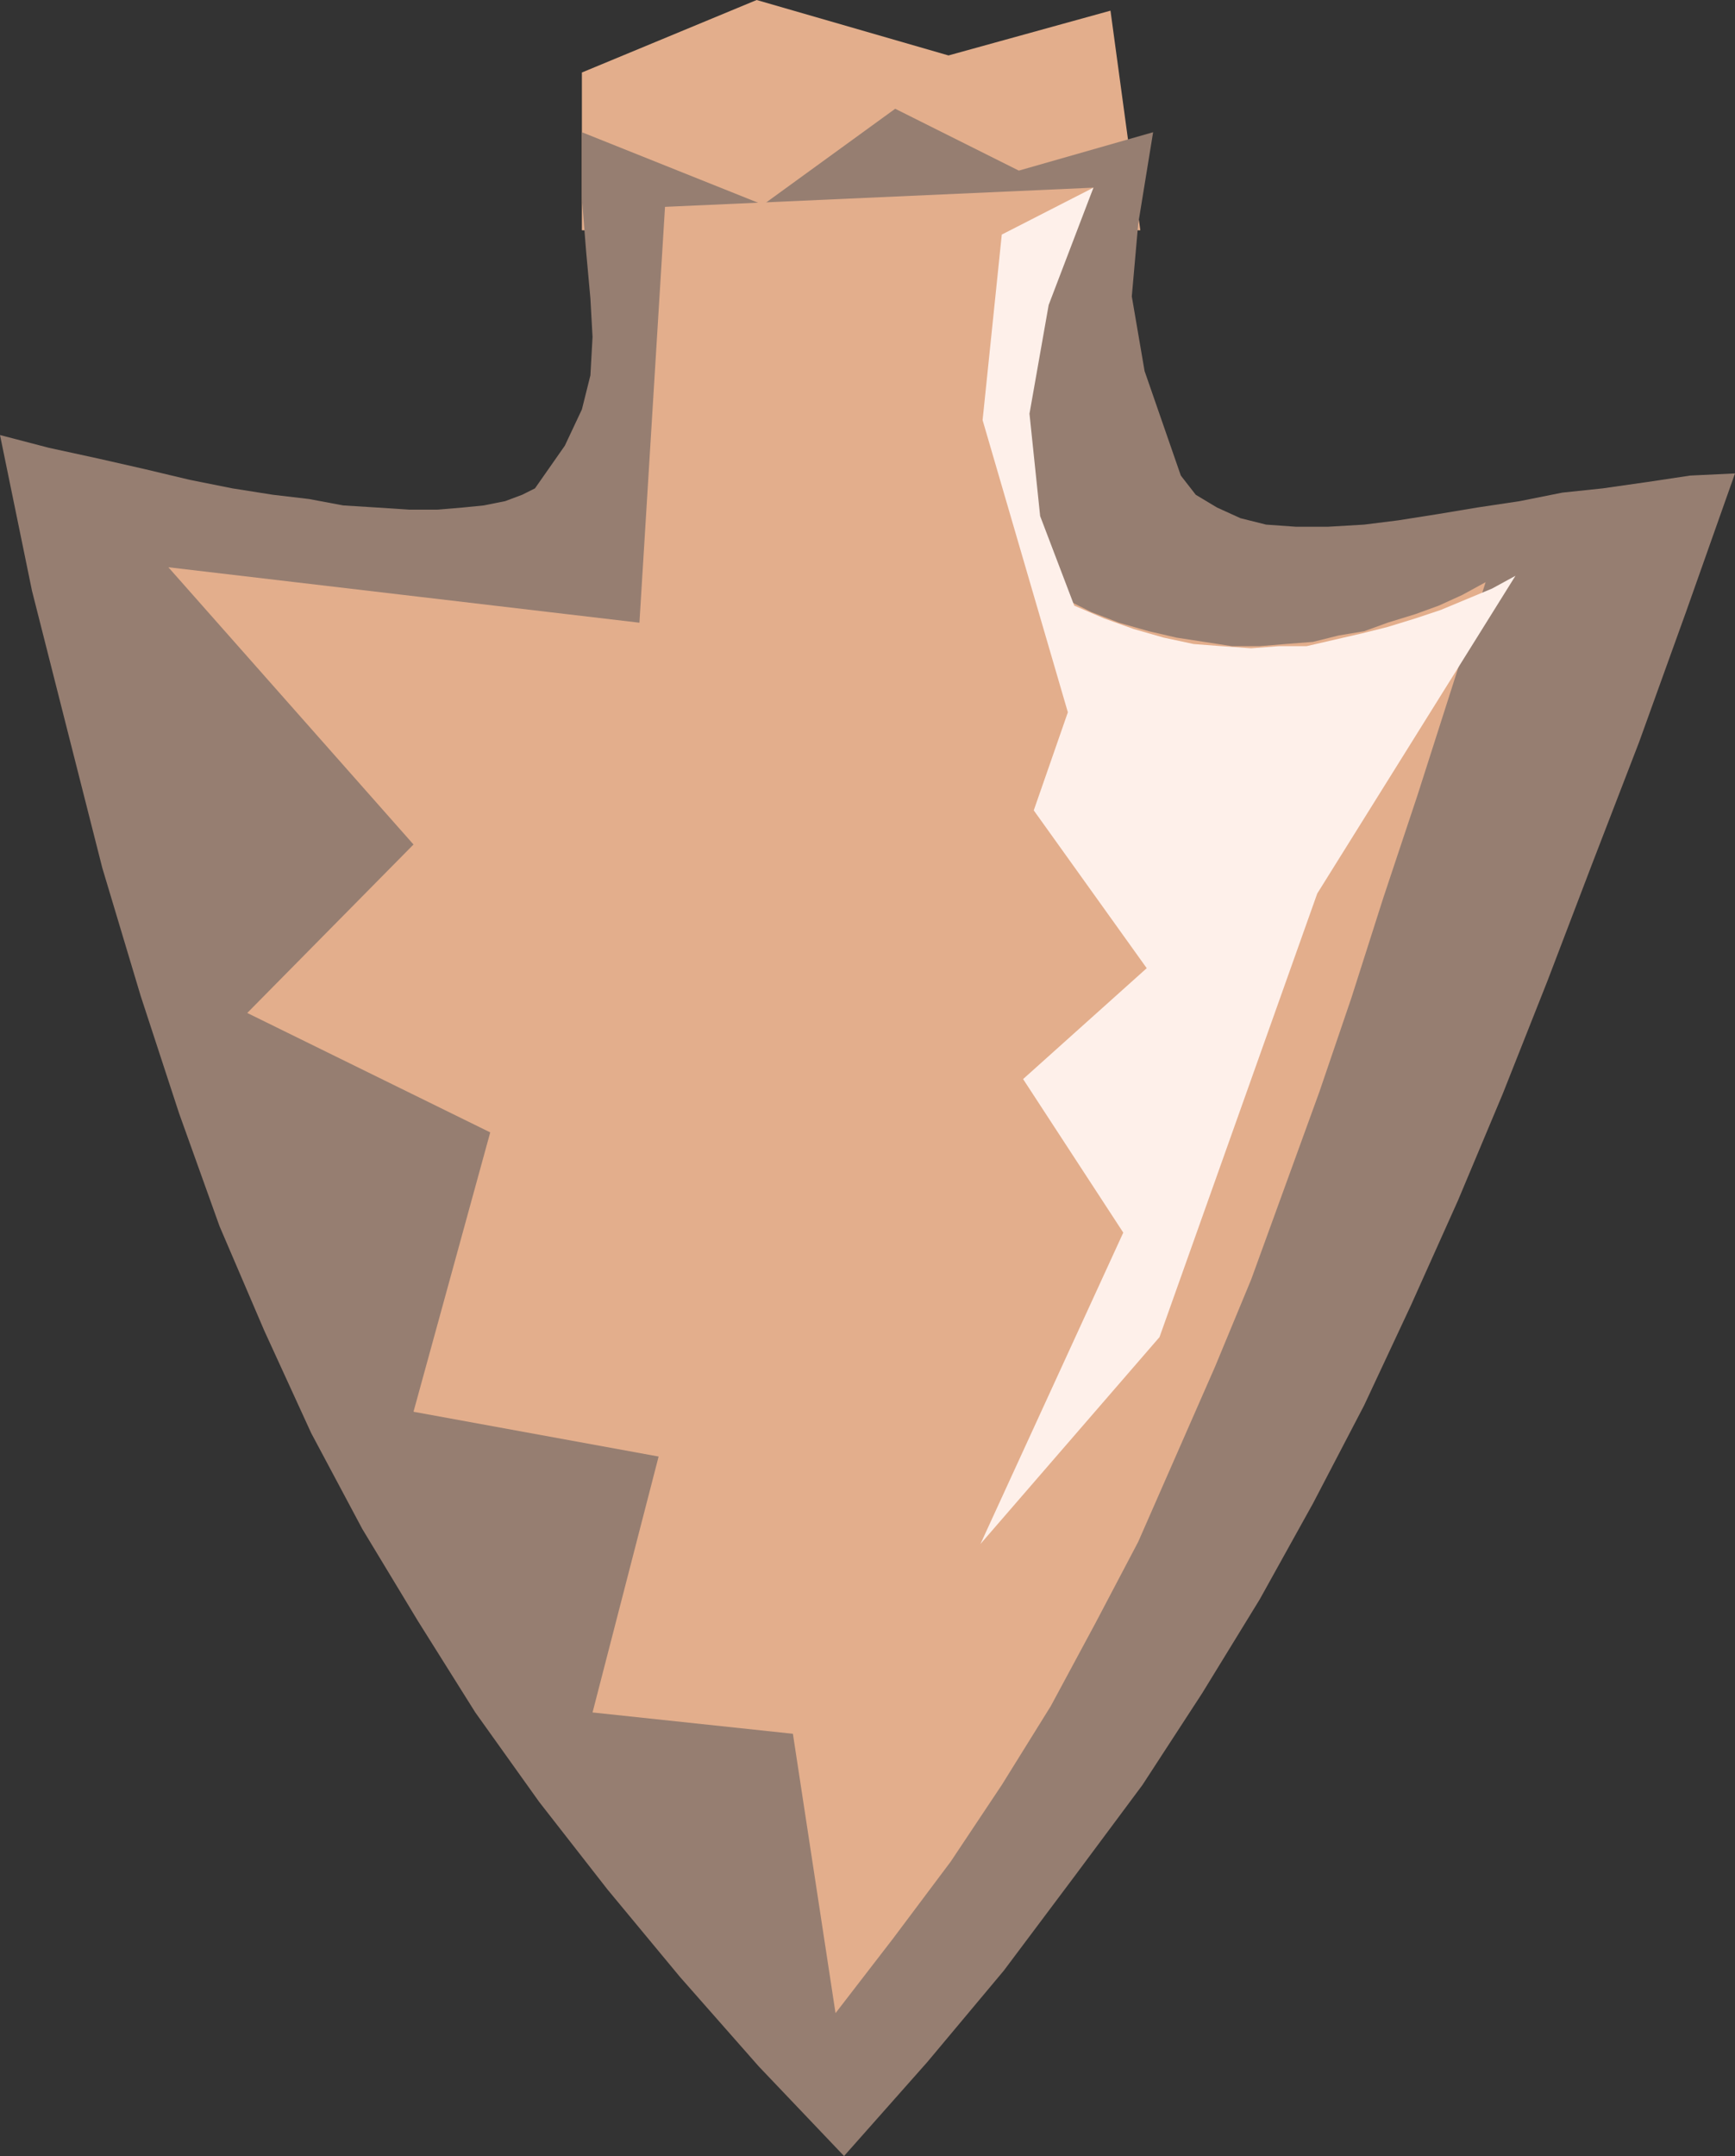 <svg xmlns="http://www.w3.org/2000/svg" width="610.5" height="758.25"><rect width="100%" height="100%" fill="#333333" stroke="none"/><path fill="#e3ae8c" fill-rule="evenodd" d="M204.75 25.5 266.25 0l67.5 19.5 57-15.75L401.25 81h-196.5V25.5"/><path fill="#967e71" fill-rule="evenodd" d="m0 153 11.25 54.75L24 258l12 47.25 13.5 45L63 391.5l14.25 39.75L93 468l16.5 36 18 33.75L147 570l20.25 32.25 22.5 31.5 24 30.75 25.5 30.75 27.75 31.5 30 31.5 29.25-33 27-32.25L378 660l24-32.25 21-32.25 20.25-33L462 528.75l18-34.5L496.5 459l16.5-36.75 15.75-37.5L544.5 345l15.75-41.25 16.5-42.75 16.5-45.75 17.25-48.75-15.75.75-15 2.25-15.75 2.25-14.25 1.5-15 3-15 2.25-13.5 2.25L492 183l-12 1.5-12.75.75H456l-10.5-.75-9-2.25-8.25-3.75-7.5-4.5-5.25-6.75-12.75-36.75-4.5-26.25 2.25-25.5 5.25-32.25L358.5 60 315 38.25 268.5 72l-63.75-25.5v23.25l1.5 18.75 1.5 16.5.75 13.5-.75 13.5-3 12-6 12.75-10.5 15-4.5 2.25-6 2.25-7.5 1.5-7.5.75-9 .75H144l-11.25-.75-12-.75-12-2.25L96 174l-14.25-2.25-15-3L51 165l-16.5-3.75-17.25-3.75L0 153"/><path fill="#e3ae8c" fill-rule="evenodd" d="M59.25 199.5 145.5 297 87 356.25l85.5 42-27 98.25 86.25 15.75-23.25 90 70.5 7.5L294 708l20.25-26.25 20.25-27 18-27L369.75 600l15.75-29.25 15-28.5 27-61.5L440.25 450l24-66 11.25-33 11.25-35.25 12-36 24-75-8.25 4.5-8.25 3.75-8.25 3-9.75 3-8.25 3-9 1.5-9 2.25-9.75.75-9 .75h-9.75l-19.5-3-9.75-2.25-10.5-3-9.75-3.75-10.5-5.25-7.5-15-3.75-15.75-2.25-16.5v-18l3-18.75 5.25-18.75 7.5-20.25 9-21L234 72.75 225 219 59.25 199.5"/><path fill="#fef0ea" fill-rule="evenodd" d="M533.25 202.5 525 207l-18 7.5-9 3-9.75 3-9 2.25-19.5 4.5H450l-9.75.75-10.5-.75-9.75-.75-10.5-2.25-10.5-3-10.5-3.75L378 213l-12-31.5-3.75-36 6.75-38.25L384.75 66 352.5 82.5l-6.75 65.25 30 102.75-12 34.5 39.75 55.5-43.5 39 35.25 54L345 543l63-72.75 55.5-156 69.75-111.75"/></svg>
